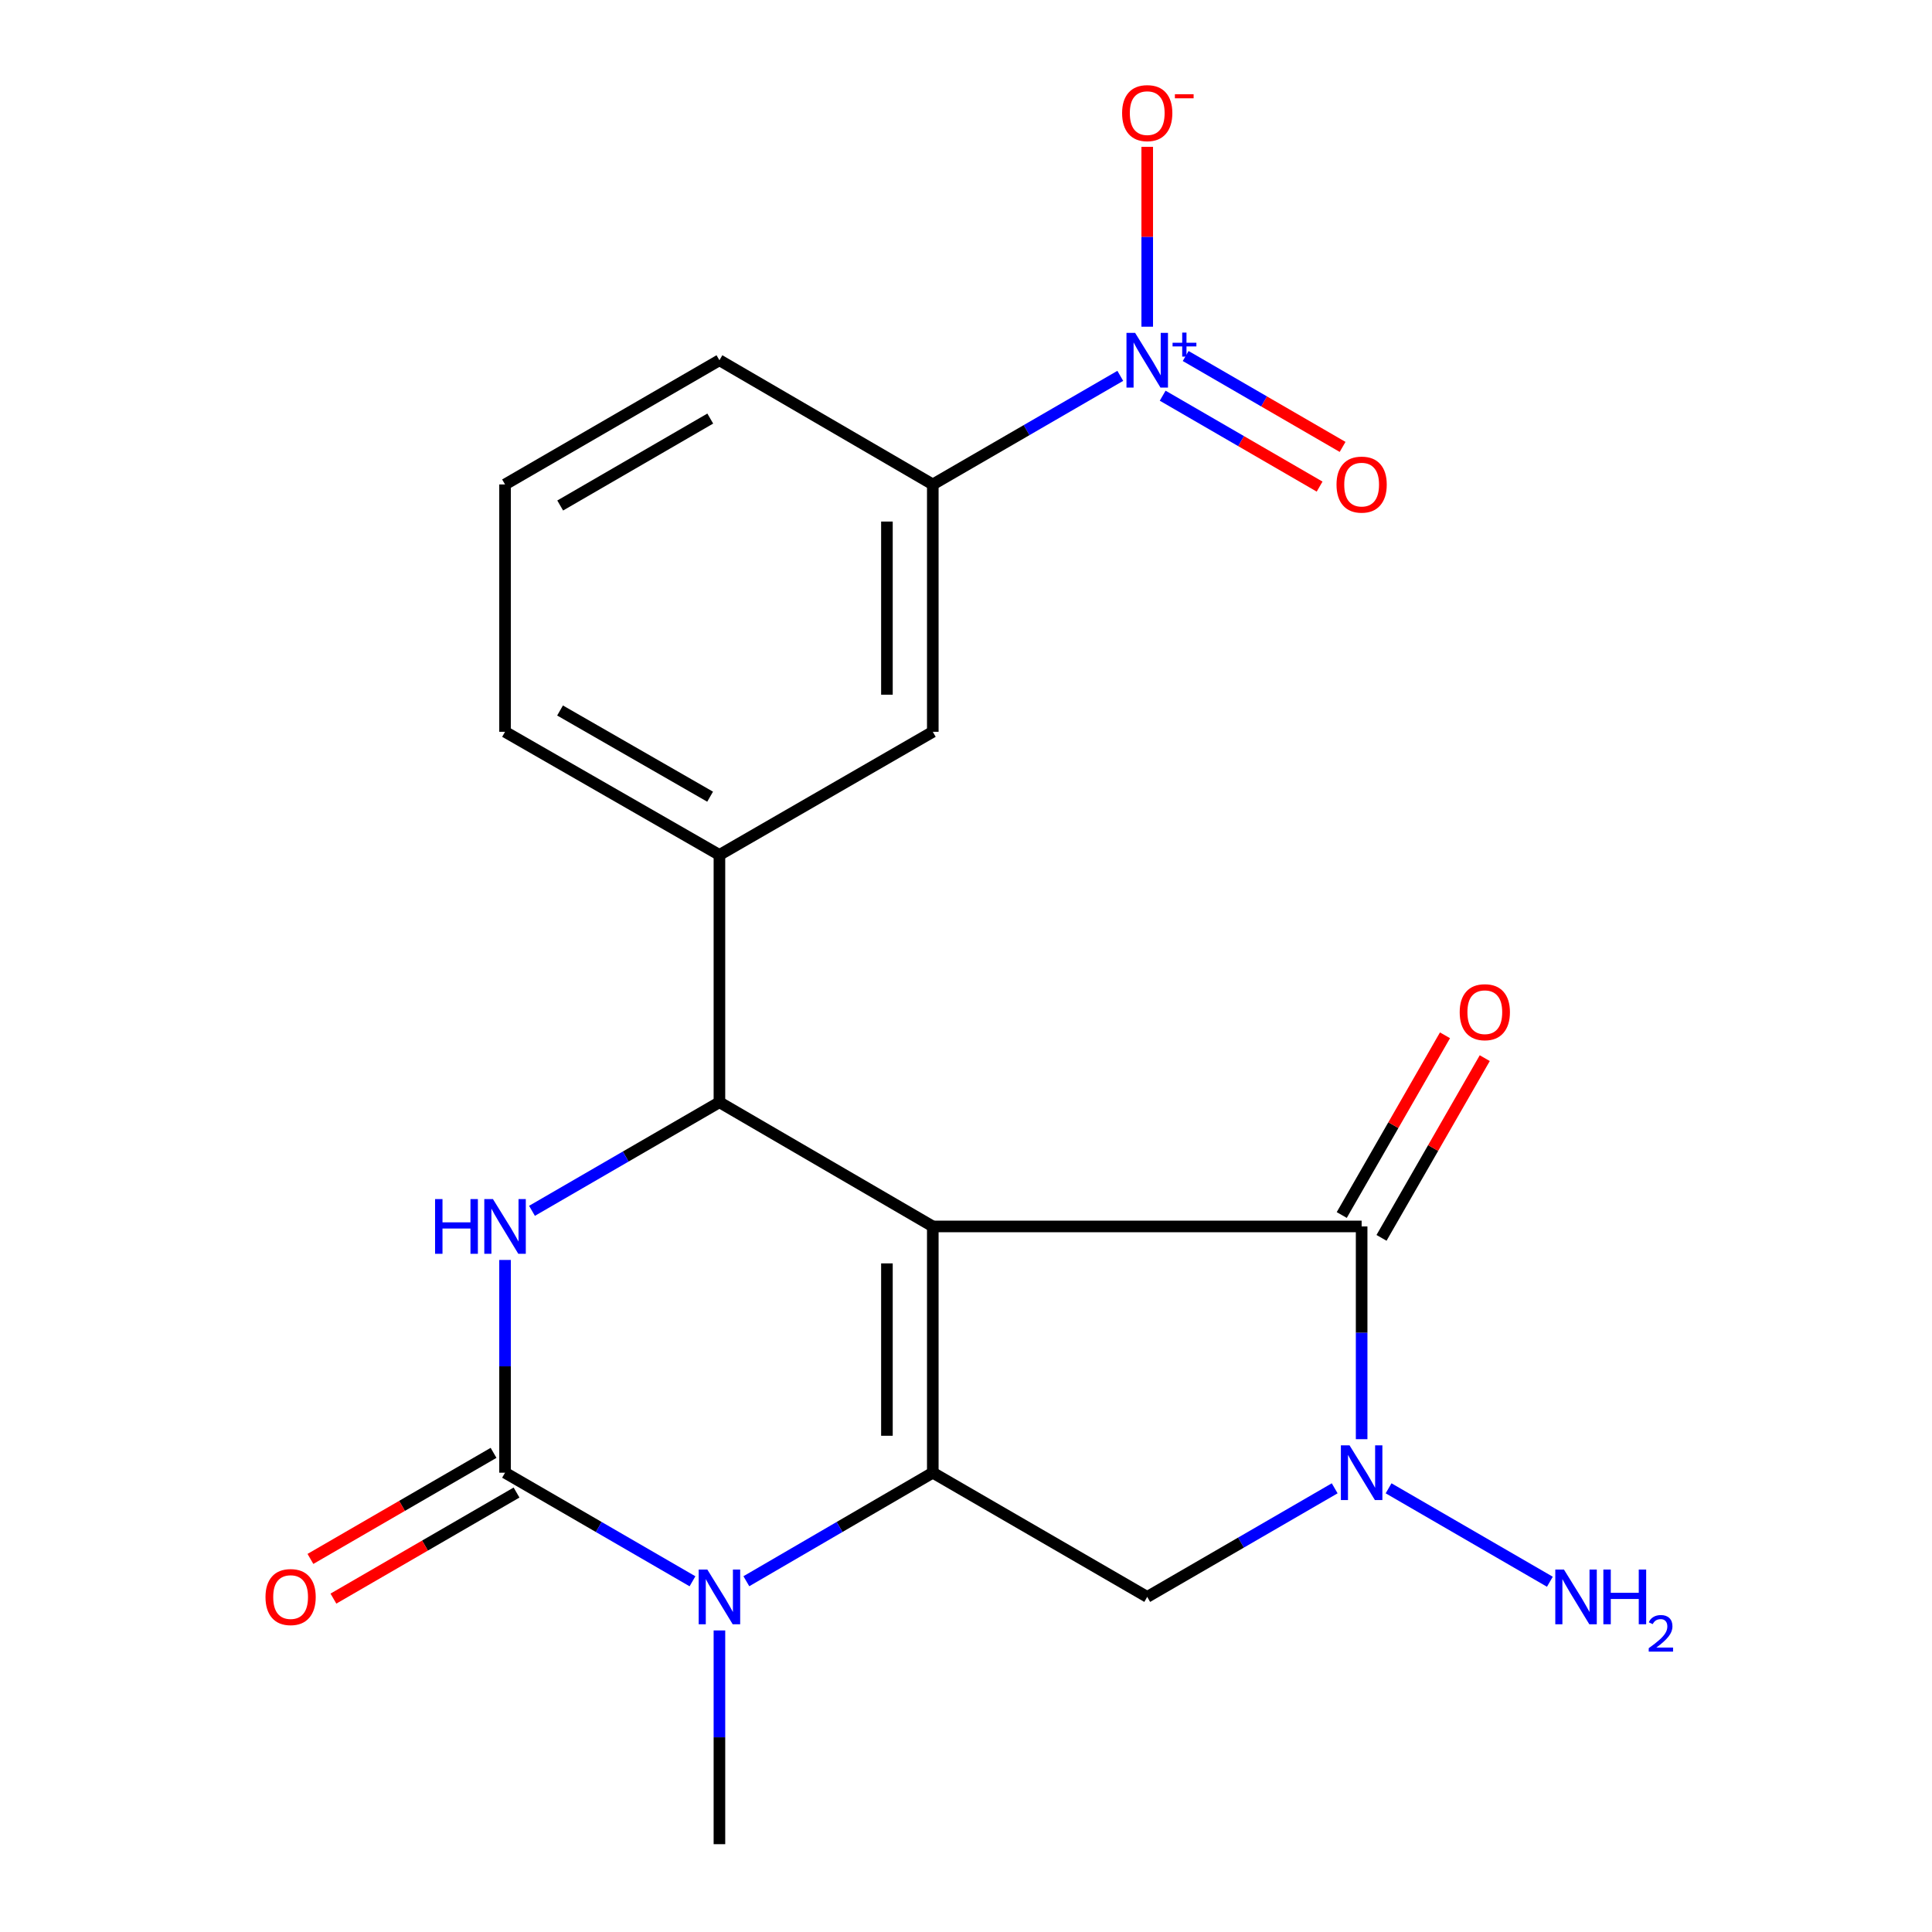 <?xml version='1.0' encoding='iso-8859-1'?>
<svg version='1.1' baseProfile='full'
              xmlns='http://www.w3.org/2000/svg'
                      xmlns:rdkit='http://www.rdkit.org/xml'
                      xmlns:xlink='http://www.w3.org/1999/xlink'
                  xml:space='preserve'
width='1000px' height='1000px' viewBox='0 0 1000 1000'>
<!-- END OF HEADER -->
<rect style='opacity:1.0;fill:#FFFFFF;stroke:none' width='1000' height='1000' x='0' y='0'> </rect>
<path class='bond-0' d='M 482.812,634.803 L 482.812,762.267' style='fill:none;fill-rule:evenodd;stroke:#000000;stroke-width:6px;stroke-linecap:butt;stroke-linejoin:miter;stroke-opacity:1' />
<path class='bond-0' d='M 459.07,653.923 L 459.07,743.148' style='fill:none;fill-rule:evenodd;stroke:#000000;stroke-width:6px;stroke-linecap:butt;stroke-linejoin:miter;stroke-opacity:1' />
<path class='bond-2' d='M 482.812,634.803 L 372.375,570.517' style='fill:none;fill-rule:evenodd;stroke:#000000;stroke-width:6px;stroke-linecap:butt;stroke-linejoin:miter;stroke-opacity:1' />
<path class='bond-3' d='M 482.812,634.803 L 704.779,634.803' style='fill:none;fill-rule:evenodd;stroke:#000000;stroke-width:6px;stroke-linecap:butt;stroke-linejoin:miter;stroke-opacity:1' />
<path class='bond-4' d='M 482.812,762.267 L 434.561,790.355' style='fill:none;fill-rule:evenodd;stroke:#000000;stroke-width:6px;stroke-linecap:butt;stroke-linejoin:miter;stroke-opacity:1' />
<path class='bond-4' d='M 434.561,790.355 L 386.31,818.442' style='fill:none;fill-rule:evenodd;stroke:#0000FF;stroke-width:6px;stroke-linecap:butt;stroke-linejoin:miter;stroke-opacity:1' />
<path class='bond-7' d='M 482.812,762.267 L 593.802,826.554' style='fill:none;fill-rule:evenodd;stroke:#000000;stroke-width:6px;stroke-linecap:butt;stroke-linejoin:miter;stroke-opacity:1' />
<path class='bond-1' d='M 261.411,762.267 L 261.411,707.209' style='fill:none;fill-rule:evenodd;stroke:#000000;stroke-width:6px;stroke-linecap:butt;stroke-linejoin:miter;stroke-opacity:1' />
<path class='bond-1' d='M 261.411,707.209 L 261.411,652.15' style='fill:none;fill-rule:evenodd;stroke:#0000FF;stroke-width:6px;stroke-linecap:butt;stroke-linejoin:miter;stroke-opacity:1' />
<path class='bond-13' d='M 255.461,751.995 L 208.069,779.445' style='fill:none;fill-rule:evenodd;stroke:#000000;stroke-width:6px;stroke-linecap:butt;stroke-linejoin:miter;stroke-opacity:1' />
<path class='bond-13' d='M 208.069,779.445 L 160.677,806.895' style='fill:none;fill-rule:evenodd;stroke:#FF0000;stroke-width:6px;stroke-linecap:butt;stroke-linejoin:miter;stroke-opacity:1' />
<path class='bond-13' d='M 267.36,772.539 L 219.968,799.989' style='fill:none;fill-rule:evenodd;stroke:#000000;stroke-width:6px;stroke-linecap:butt;stroke-linejoin:miter;stroke-opacity:1' />
<path class='bond-13' d='M 219.968,799.989 L 172.576,827.439' style='fill:none;fill-rule:evenodd;stroke:#FF0000;stroke-width:6px;stroke-linecap:butt;stroke-linejoin:miter;stroke-opacity:1' />
<path class='bond-22' d='M 261.411,762.267 L 309.92,790.371' style='fill:none;fill-rule:evenodd;stroke:#000000;stroke-width:6px;stroke-linecap:butt;stroke-linejoin:miter;stroke-opacity:1' />
<path class='bond-22' d='M 309.92,790.371 L 358.429,818.474' style='fill:none;fill-rule:evenodd;stroke:#0000FF;stroke-width:6px;stroke-linecap:butt;stroke-linejoin:miter;stroke-opacity:1' />
<path class='bond-5' d='M 372.375,570.517 L 323.866,598.62' style='fill:none;fill-rule:evenodd;stroke:#000000;stroke-width:6px;stroke-linecap:butt;stroke-linejoin:miter;stroke-opacity:1' />
<path class='bond-5' d='M 323.866,598.62 L 275.357,626.724' style='fill:none;fill-rule:evenodd;stroke:#0000FF;stroke-width:6px;stroke-linecap:butt;stroke-linejoin:miter;stroke-opacity:1' />
<path class='bond-9' d='M 372.375,570.517 L 372.375,442.512' style='fill:none;fill-rule:evenodd;stroke:#000000;stroke-width:6px;stroke-linecap:butt;stroke-linejoin:miter;stroke-opacity:1' />
<path class='bond-6' d='M 704.779,634.803 L 704.779,689.862' style='fill:none;fill-rule:evenodd;stroke:#000000;stroke-width:6px;stroke-linecap:butt;stroke-linejoin:miter;stroke-opacity:1' />
<path class='bond-6' d='M 704.779,689.862 L 704.779,744.921' style='fill:none;fill-rule:evenodd;stroke:#0000FF;stroke-width:6px;stroke-linecap:butt;stroke-linejoin:miter;stroke-opacity:1' />
<path class='bond-15' d='M 715.072,640.717 L 741.792,594.208' style='fill:none;fill-rule:evenodd;stroke:#000000;stroke-width:6px;stroke-linecap:butt;stroke-linejoin:miter;stroke-opacity:1' />
<path class='bond-15' d='M 741.792,594.208 L 768.513,547.699' style='fill:none;fill-rule:evenodd;stroke:#FF0000;stroke-width:6px;stroke-linecap:butt;stroke-linejoin:miter;stroke-opacity:1' />
<path class='bond-15' d='M 694.487,628.89 L 721.207,582.381' style='fill:none;fill-rule:evenodd;stroke:#000000;stroke-width:6px;stroke-linecap:butt;stroke-linejoin:miter;stroke-opacity:1' />
<path class='bond-15' d='M 721.207,582.381 L 747.927,535.872' style='fill:none;fill-rule:evenodd;stroke:#FF0000;stroke-width:6px;stroke-linecap:butt;stroke-linejoin:miter;stroke-opacity:1' />
<path class='bond-17' d='M 372.375,843.913 L 372.375,899.229' style='fill:none;fill-rule:evenodd;stroke:#0000FF;stroke-width:6px;stroke-linecap:butt;stroke-linejoin:miter;stroke-opacity:1' />
<path class='bond-17' d='M 372.375,899.229 L 372.375,954.545' style='fill:none;fill-rule:evenodd;stroke:#000000;stroke-width:6px;stroke-linecap:butt;stroke-linejoin:miter;stroke-opacity:1' />
<path class='bond-16' d='M 718.726,770.346 L 802.213,818.708' style='fill:none;fill-rule:evenodd;stroke:#0000FF;stroke-width:6px;stroke-linecap:butt;stroke-linejoin:miter;stroke-opacity:1' />
<path class='bond-21' d='M 690.833,770.346 L 642.318,798.45' style='fill:none;fill-rule:evenodd;stroke:#0000FF;stroke-width:6px;stroke-linecap:butt;stroke-linejoin:miter;stroke-opacity:1' />
<path class='bond-21' d='M 642.318,798.45 L 593.802,826.554' style='fill:none;fill-rule:evenodd;stroke:#000000;stroke-width:6px;stroke-linecap:butt;stroke-linejoin:miter;stroke-opacity:1' />
<path class='bond-8' d='M 579.855,194.54 L 531.333,222.644' style='fill:none;fill-rule:evenodd;stroke:#0000FF;stroke-width:6px;stroke-linecap:butt;stroke-linejoin:miter;stroke-opacity:1' />
<path class='bond-8' d='M 531.333,222.644 L 482.812,250.748' style='fill:none;fill-rule:evenodd;stroke:#000000;stroke-width:6px;stroke-linecap:butt;stroke-linejoin:miter;stroke-opacity:1' />
<path class='bond-12' d='M 593.802,169.102 L 593.802,122.549' style='fill:none;fill-rule:evenodd;stroke:#0000FF;stroke-width:6px;stroke-linecap:butt;stroke-linejoin:miter;stroke-opacity:1' />
<path class='bond-12' d='M 593.802,122.549 L 593.802,75.996' style='fill:none;fill-rule:evenodd;stroke:#FF0000;stroke-width:6px;stroke-linecap:butt;stroke-linejoin:miter;stroke-opacity:1' />
<path class='bond-14' d='M 601.798,204.812 L 642.412,228.339' style='fill:none;fill-rule:evenodd;stroke:#0000FF;stroke-width:6px;stroke-linecap:butt;stroke-linejoin:miter;stroke-opacity:1' />
<path class='bond-14' d='M 642.412,228.339 L 683.026,251.865' style='fill:none;fill-rule:evenodd;stroke:#FF0000;stroke-width:6px;stroke-linecap:butt;stroke-linejoin:miter;stroke-opacity:1' />
<path class='bond-14' d='M 613.698,184.269 L 654.312,207.795' style='fill:none;fill-rule:evenodd;stroke:#0000FF;stroke-width:6px;stroke-linecap:butt;stroke-linejoin:miter;stroke-opacity:1' />
<path class='bond-14' d='M 654.312,207.795 L 694.926,231.322' style='fill:none;fill-rule:evenodd;stroke:#FF0000;stroke-width:6px;stroke-linecap:butt;stroke-linejoin:miter;stroke-opacity:1' />
<path class='bond-11' d='M 372.375,442.512 L 482.812,378.78' style='fill:none;fill-rule:evenodd;stroke:#000000;stroke-width:6px;stroke-linecap:butt;stroke-linejoin:miter;stroke-opacity:1' />
<path class='bond-18' d='M 372.375,442.512 L 261.411,378.78' style='fill:none;fill-rule:evenodd;stroke:#000000;stroke-width:6px;stroke-linecap:butt;stroke-linejoin:miter;stroke-opacity:1' />
<path class='bond-18' d='M 367.555,412.365 L 289.88,367.752' style='fill:none;fill-rule:evenodd;stroke:#000000;stroke-width:6px;stroke-linecap:butt;stroke-linejoin:miter;stroke-opacity:1' />
<path class='bond-10' d='M 482.812,250.748 L 482.812,378.78' style='fill:none;fill-rule:evenodd;stroke:#000000;stroke-width:6px;stroke-linecap:butt;stroke-linejoin:miter;stroke-opacity:1' />
<path class='bond-10' d='M 459.07,269.953 L 459.07,359.575' style='fill:none;fill-rule:evenodd;stroke:#000000;stroke-width:6px;stroke-linecap:butt;stroke-linejoin:miter;stroke-opacity:1' />
<path class='bond-19' d='M 482.812,250.748 L 372.375,186.462' style='fill:none;fill-rule:evenodd;stroke:#000000;stroke-width:6px;stroke-linecap:butt;stroke-linejoin:miter;stroke-opacity:1' />
<path class='bond-20' d='M 261.411,378.78 L 261.411,250.748' style='fill:none;fill-rule:evenodd;stroke:#000000;stroke-width:6px;stroke-linecap:butt;stroke-linejoin:miter;stroke-opacity:1' />
<path class='bond-23' d='M 372.375,186.462 L 261.411,250.748' style='fill:none;fill-rule:evenodd;stroke:#000000;stroke-width:6px;stroke-linecap:butt;stroke-linejoin:miter;stroke-opacity:1' />
<path class='bond-23' d='M 367.632,216.648 L 289.957,261.648' style='fill:none;fill-rule:evenodd;stroke:#000000;stroke-width:6px;stroke-linecap:butt;stroke-linejoin:miter;stroke-opacity:1' />
<path  class='atom-5' d='M 366.115 812.394
L 375.395 827.394
Q 376.315 828.874, 377.795 831.554
Q 379.275 834.234, 379.355 834.394
L 379.355 812.394
L 383.115 812.394
L 383.115 840.714
L 379.235 840.714
L 369.275 824.314
Q 368.115 822.394, 366.875 820.194
Q 365.675 817.994, 365.315 817.314
L 365.315 840.714
L 361.635 840.714
L 361.635 812.394
L 366.115 812.394
' fill='#0000FF'/>
<path  class='atom-6' d='M 225.191 620.643
L 229.031 620.643
L 229.031 632.683
L 243.511 632.683
L 243.511 620.643
L 247.351 620.643
L 247.351 648.963
L 243.511 648.963
L 243.511 635.883
L 229.031 635.883
L 229.031 648.963
L 225.191 648.963
L 225.191 620.643
' fill='#0000FF'/>
<path  class='atom-6' d='M 255.151 620.643
L 264.431 635.643
Q 265.351 637.123, 266.831 639.803
Q 268.311 642.483, 268.391 642.643
L 268.391 620.643
L 272.151 620.643
L 272.151 648.963
L 268.271 648.963
L 258.311 632.563
Q 257.151 630.643, 255.911 628.443
Q 254.711 626.243, 254.351 625.563
L 254.351 648.963
L 250.671 648.963
L 250.671 620.643
L 255.151 620.643
' fill='#0000FF'/>
<path  class='atom-7' d='M 698.519 748.107
L 707.799 763.107
Q 708.719 764.587, 710.199 767.267
Q 711.679 769.947, 711.759 770.107
L 711.759 748.107
L 715.519 748.107
L 715.519 776.427
L 711.639 776.427
L 701.679 760.027
Q 700.519 758.107, 699.279 755.907
Q 698.079 753.707, 697.719 753.027
L 697.719 776.427
L 694.039 776.427
L 694.039 748.107
L 698.519 748.107
' fill='#0000FF'/>
<path  class='atom-9' d='M 587.542 172.302
L 596.822 187.302
Q 597.742 188.782, 599.222 191.462
Q 600.702 194.142, 600.782 194.302
L 600.782 172.302
L 604.542 172.302
L 604.542 200.622
L 600.662 200.622
L 590.702 184.222
Q 589.542 182.302, 588.302 180.102
Q 587.102 177.902, 586.742 177.222
L 586.742 200.622
L 583.062 200.622
L 583.062 172.302
L 587.542 172.302
' fill='#0000FF'/>
<path  class='atom-9' d='M 606.918 177.407
L 611.908 177.407
L 611.908 172.153
L 614.125 172.153
L 614.125 177.407
L 619.247 177.407
L 619.247 179.308
L 614.125 179.308
L 614.125 184.588
L 611.908 184.588
L 611.908 179.308
L 606.918 179.308
L 606.918 177.407
' fill='#0000FF'/>
<path  class='atom-13' d='M 580.802 58.55
Q 580.802 51.75, 584.162 47.95
Q 587.522 44.15, 593.802 44.15
Q 600.082 44.15, 603.442 47.95
Q 606.802 51.75, 606.802 58.55
Q 606.802 65.43, 603.402 69.35
Q 600.002 73.23, 593.802 73.23
Q 587.562 73.23, 584.162 69.35
Q 580.802 65.47, 580.802 58.55
M 593.802 70.03
Q 598.122 70.03, 600.442 67.15
Q 602.802 64.23, 602.802 58.55
Q 602.802 52.99, 600.442 50.19
Q 598.122 47.35, 593.802 47.35
Q 589.482 47.35, 587.122 50.15
Q 584.802 52.95, 584.802 58.55
Q 584.802 64.27, 587.122 67.15
Q 589.482 70.03, 593.802 70.03
' fill='#FF0000'/>
<path  class='atom-13' d='M 608.122 48.773
L 617.811 48.773
L 617.811 50.885
L 608.122 50.885
L 608.122 48.773
' fill='#FF0000'/>
<path  class='atom-14' d='M 137.42 826.634
Q 137.42 819.834, 140.78 816.034
Q 144.14 812.234, 150.42 812.234
Q 156.7 812.234, 160.06 816.034
Q 163.42 819.834, 163.42 826.634
Q 163.42 833.514, 160.02 837.434
Q 156.62 841.314, 150.42 841.314
Q 144.18 841.314, 140.78 837.434
Q 137.42 833.554, 137.42 826.634
M 150.42 838.114
Q 154.74 838.114, 157.06 835.234
Q 159.42 832.314, 159.42 826.634
Q 159.42 821.074, 157.06 818.274
Q 154.74 815.434, 150.42 815.434
Q 146.1 815.434, 143.74 818.234
Q 141.42 821.034, 141.42 826.634
Q 141.42 832.354, 143.74 835.234
Q 146.1 838.114, 150.42 838.114
' fill='#FF0000'/>
<path  class='atom-15' d='M 691.779 250.828
Q 691.779 244.028, 695.139 240.228
Q 698.499 236.428, 704.779 236.428
Q 711.059 236.428, 714.419 240.228
Q 717.779 244.028, 717.779 250.828
Q 717.779 257.708, 714.379 261.628
Q 710.979 265.508, 704.779 265.508
Q 698.539 265.508, 695.139 261.628
Q 691.779 257.748, 691.779 250.828
M 704.779 262.308
Q 709.099 262.308, 711.419 259.428
Q 713.779 256.508, 713.779 250.828
Q 713.779 245.268, 711.419 242.468
Q 709.099 239.628, 704.779 239.628
Q 700.459 239.628, 698.099 242.428
Q 695.779 245.228, 695.779 250.828
Q 695.779 256.548, 698.099 259.428
Q 700.459 262.308, 704.779 262.308
' fill='#FF0000'/>
<path  class='atom-16' d='M 755.538 523.906
Q 755.538 517.106, 758.898 513.306
Q 762.258 509.506, 768.538 509.506
Q 774.818 509.506, 778.178 513.306
Q 781.538 517.106, 781.538 523.906
Q 781.538 530.786, 778.138 534.706
Q 774.738 538.586, 768.538 538.586
Q 762.298 538.586, 758.898 534.706
Q 755.538 530.826, 755.538 523.906
M 768.538 535.386
Q 772.858 535.386, 775.178 532.506
Q 777.538 529.586, 777.538 523.906
Q 777.538 518.346, 775.178 515.546
Q 772.858 512.706, 768.538 512.706
Q 764.218 512.706, 761.858 515.506
Q 759.538 518.306, 759.538 523.906
Q 759.538 529.626, 761.858 532.506
Q 764.218 535.386, 768.538 535.386
' fill='#FF0000'/>
<path  class='atom-17' d='M 809.497 812.394
L 818.777 827.394
Q 819.697 828.874, 821.177 831.554
Q 822.657 834.234, 822.737 834.394
L 822.737 812.394
L 826.497 812.394
L 826.497 840.714
L 822.617 840.714
L 812.657 824.314
Q 811.497 822.394, 810.257 820.194
Q 809.057 817.994, 808.697 817.314
L 808.697 840.714
L 805.017 840.714
L 805.017 812.394
L 809.497 812.394
' fill='#0000FF'/>
<path  class='atom-17' d='M 829.897 812.394
L 833.737 812.394
L 833.737 824.434
L 848.217 824.434
L 848.217 812.394
L 852.057 812.394
L 852.057 840.714
L 848.217 840.714
L 848.217 827.634
L 833.737 827.634
L 833.737 840.714
L 829.897 840.714
L 829.897 812.394
' fill='#0000FF'/>
<path  class='atom-17' d='M 853.43 839.72
Q 854.116 837.951, 855.753 836.974
Q 857.39 835.971, 859.66 835.971
Q 862.485 835.971, 864.069 837.502
Q 865.653 839.034, 865.653 841.753
Q 865.653 844.525, 863.594 847.112
Q 861.561 849.699, 857.337 852.762
L 865.97 852.762
L 865.97 854.874
L 853.377 854.874
L 853.377 853.105
Q 856.862 850.623, 858.921 848.775
Q 861.006 846.927, 862.01 845.264
Q 863.013 843.601, 863.013 841.885
Q 863.013 840.09, 862.115 839.086
Q 861.218 838.083, 859.66 838.083
Q 858.155 838.083, 857.152 838.69
Q 856.149 839.298, 855.436 840.644
L 853.43 839.72
' fill='#0000FF'/>
</svg>
